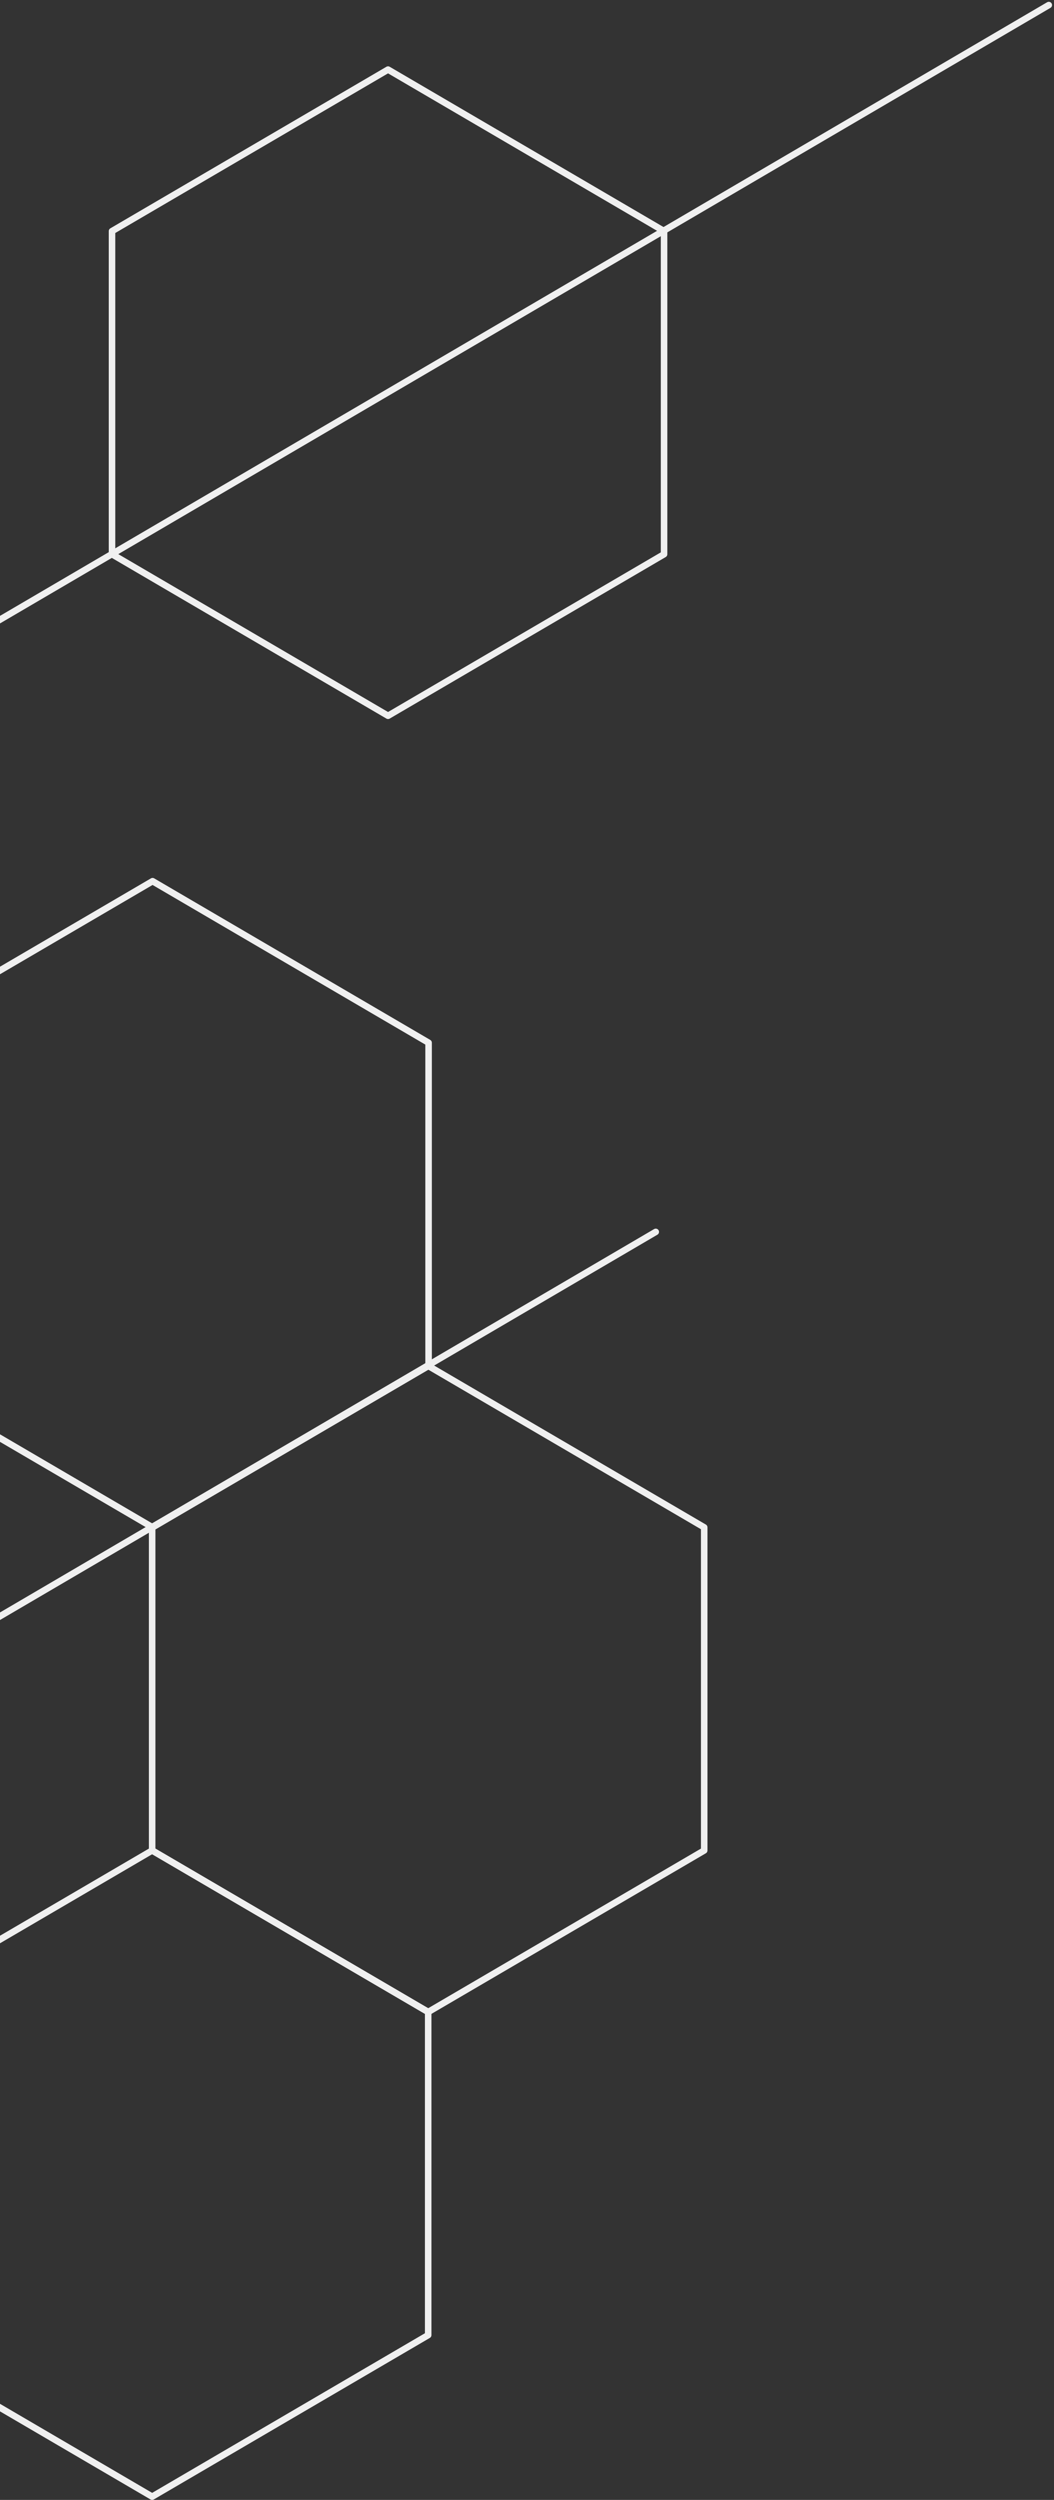 <?xml version="1.0" encoding="UTF-8"?>
<svg width="323px" height="766px" viewBox="0 0 323 766" version="1.1" xmlns="http://www.w3.org/2000/svg" xmlns:xlink="http://www.w3.org/1999/xlink">
    <rect x="0" y="0" width="323" height="766" fill="#333333" stroke="none"/>
    <title>Group</title>
    <g id="Professional-Services" stroke="none" stroke-width="1" fill="none" fill-rule="evenodd" stroke-linecap="round" stroke-linejoin="round">
        <g id="NS_ProfessionalServices_LS_mh_2a" transform="translate(0, -3024)" stroke="#F0F0F0" stroke-width="2">
            <g id="patterns-and-backgrounds" transform="translate(-806, 62)">
                <g id="Group" transform="translate(403.021, 2963.55)">
                    <g id="line-pattern-copy-4" transform="translate(0, 268.454)">
                        <polygon id="Stroke-1" points="365.021 346.496 365.021 445.496 449.609 494.996 534.197 445.496 534.197 346.496 449.609 296.996"></polygon>
                        <polygon id="Stroke-3" points="449.608 197.997 449.608 296.997 534.196 346.497 618.784 296.997 618.784 197.997 534.196 148.497"></polygon>
                        <polygon id="Stroke-4" points="365.146 49.5 365.146 148.5 449.734 198 534.322 148.5 534.322 49.5 449.734 0"></polygon>
                        <line x1="603.936" y1="107.461" x2="-6.7050326e-14" y2="461.385" id="Stroke-7"></line>
                    </g>
                    <g id="line-pattern" transform="translate(102.424, 0)">
                        <polygon id="Stroke-10" points="334.883 69.272 334.883 168.272 419.471 217.772 504.059 168.272 504.059 69.272 419.471 19.772"></polygon>
                        <line x1="621.956" y1="0" x2="0" y2="364.423" id="Stroke-18"></line>
                    </g>
                </g>
            </g>
        </g>
    </g>
</svg>